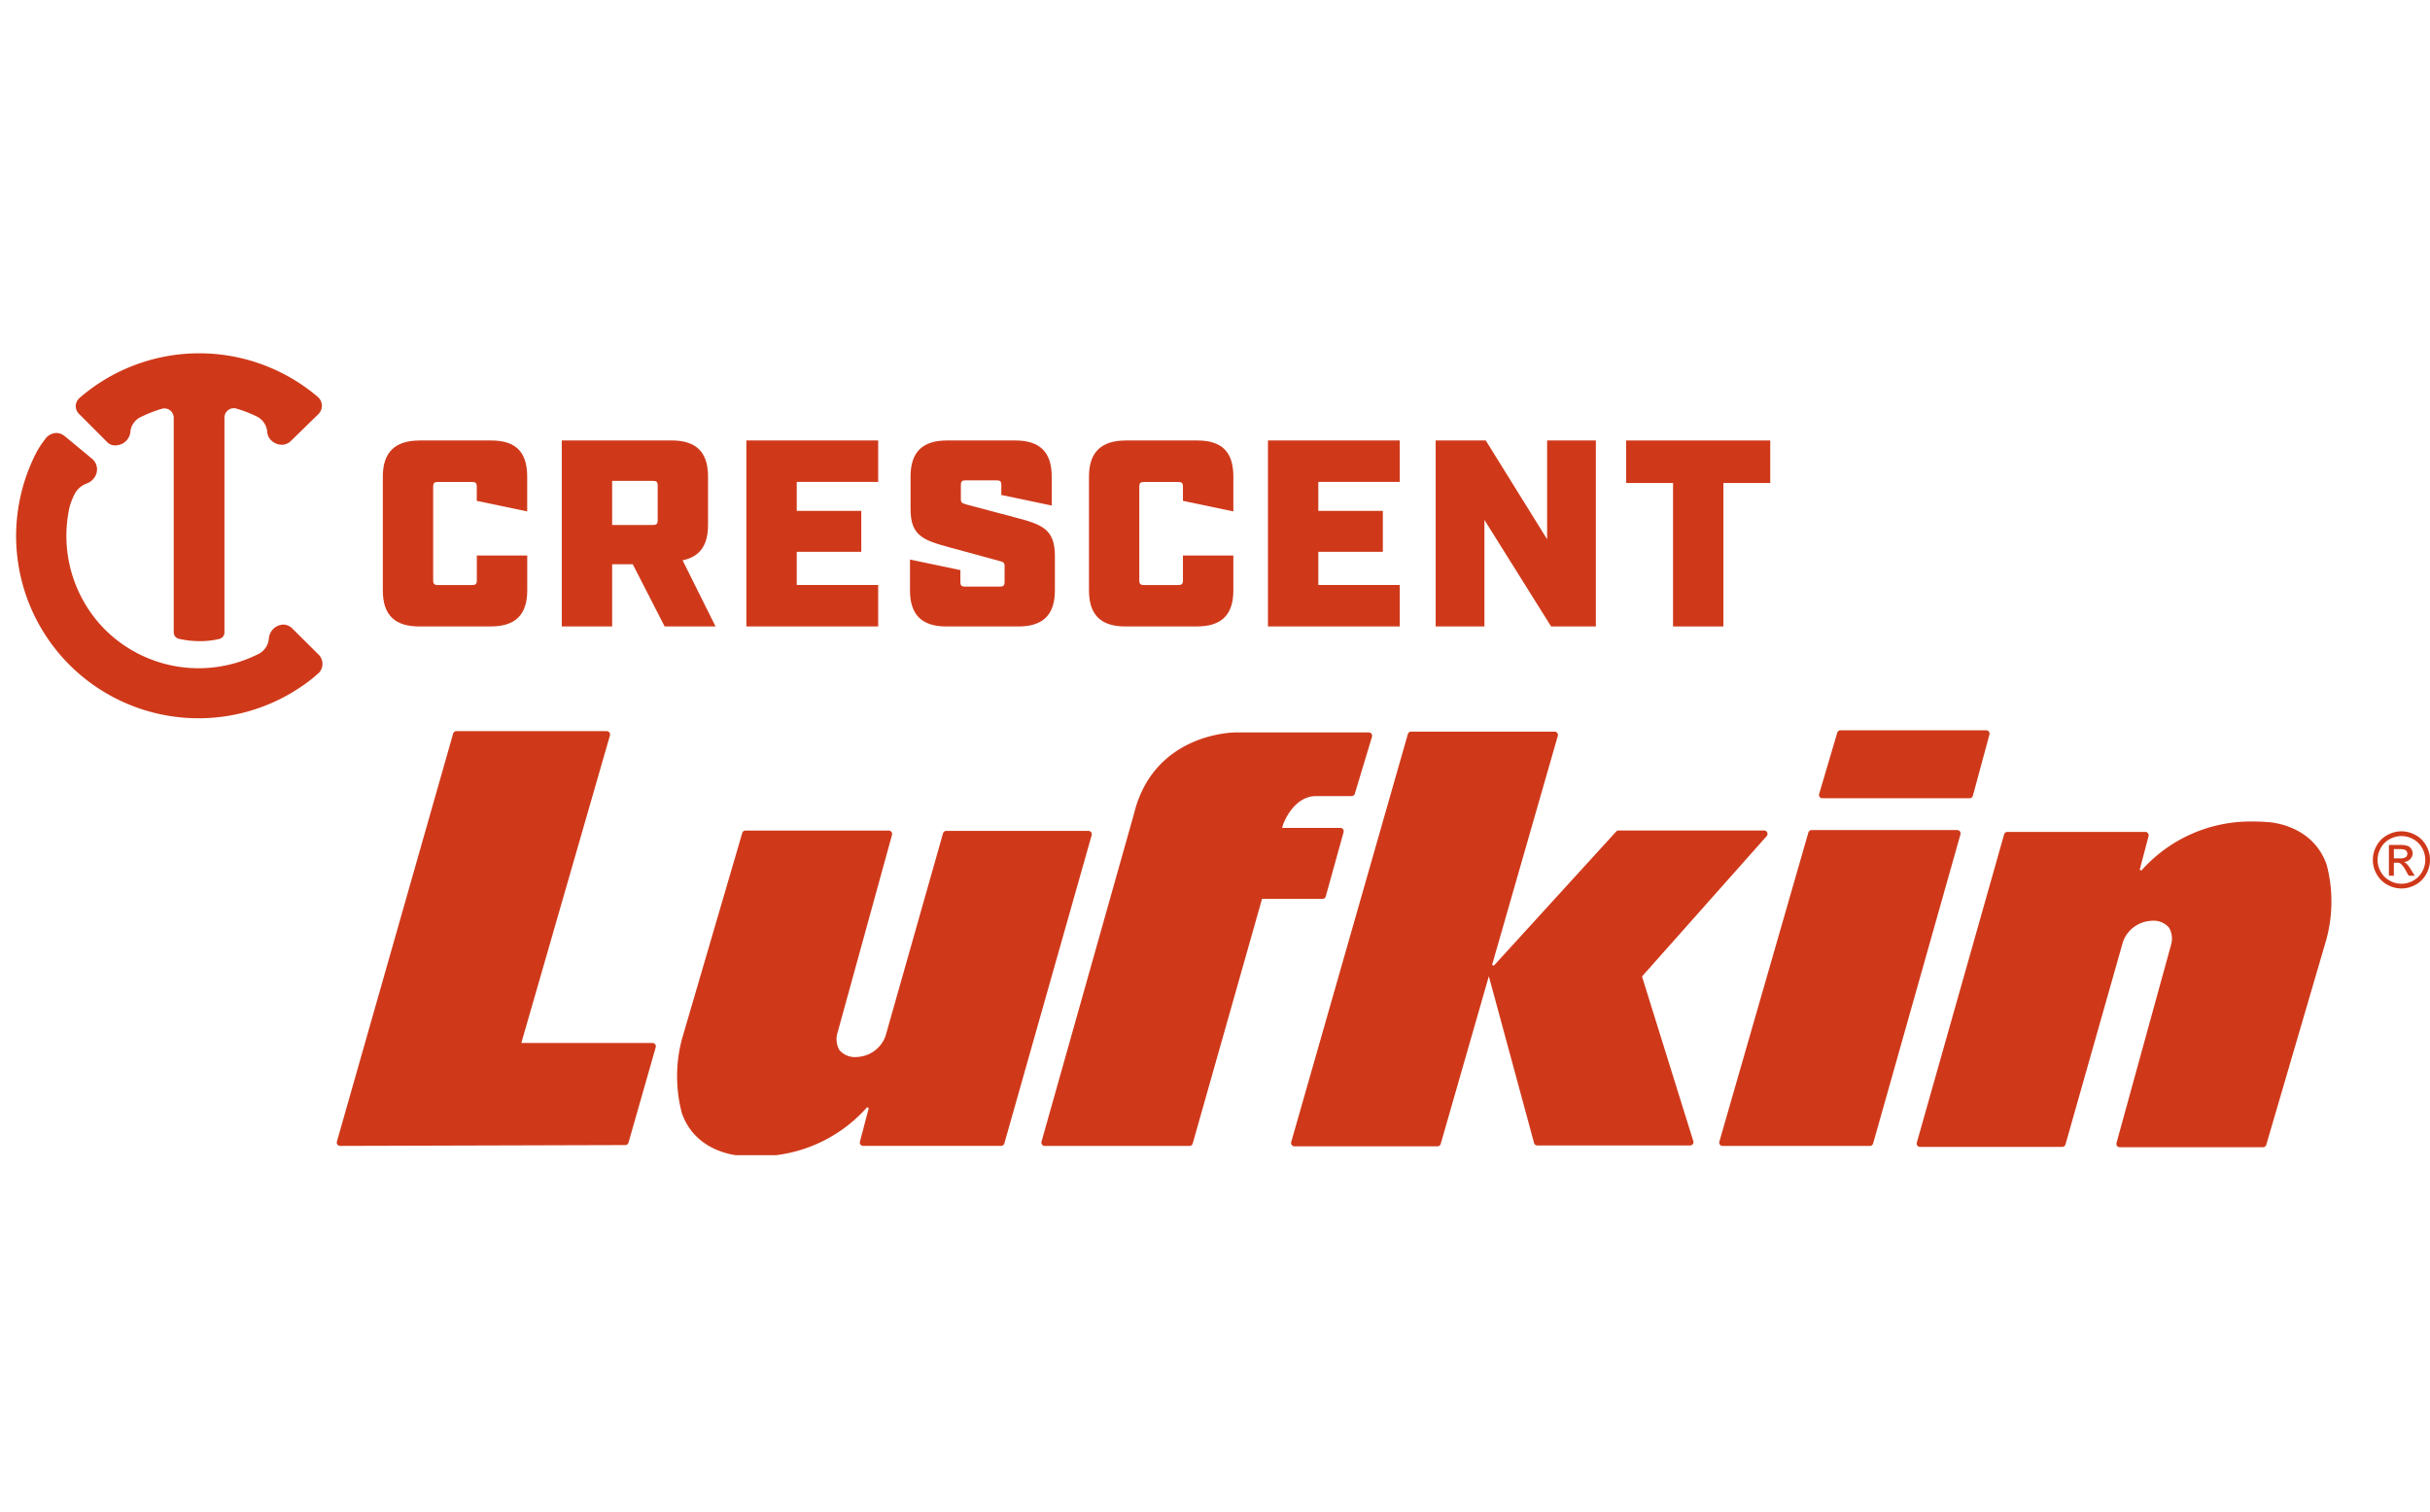 <svg xmlns="http://www.w3.org/2000/svg" xmlns:xlink="http://www.w3.org/1999/xlink" width="241" height="150" viewBox="0 0 241 150"><defs><style>.a{fill:none;}.b{clip-path:url(#c);}.c{clip-path:url(#a);}.d{fill:#cf391a;}</style><clipPath id="a"><rect class="a" width="241" height="79.553"/></clipPath><clipPath id="c"><rect width="241" height="150"/></clipPath></defs><g id="b" class="b"><g transform="translate(-210.024 -192.766)"><g class="c" transform="translate(210.024 227.815)"><path class="d" d="M621.552,310.171a2.913,2.913,0,0,1,1.394.366,2.617,2.617,0,0,1,1.059,1.048,2.846,2.846,0,0,1,.005,2.831,2.623,2.623,0,0,1-1.048,1.05,2.844,2.844,0,0,1-2.82,0,2.65,2.65,0,0,1-1.051-1.05,2.841,2.841,0,0,1,.006-2.831,2.641,2.641,0,0,1,1.061-1.048,2.918,2.918,0,0,1,1.395-.366m0,.47a2.411,2.411,0,0,0-1.163.307,2.185,2.185,0,0,0-.884.875,2.357,2.357,0,0,0-.005,2.359,2.222,2.222,0,0,0,.878.875,2.358,2.358,0,0,0,2.351,0,2.211,2.211,0,0,0,.876-.875,2.372,2.372,0,0,0-.006-2.359,2.163,2.163,0,0,0-.886-.875,2.41,2.41,0,0,0-1.16-.307m-1.244,3.932v-3.05h1.048a2.494,2.494,0,0,1,.778.086.741.741,0,0,1,.382.293.775.775,0,0,1,.143.448.815.815,0,0,1-.237.582.943.943,0,0,1-.633.278.851.851,0,0,1,.257.161,3.453,3.453,0,0,1,.451.606l.372.6h-.6l-.271-.48a2.466,2.466,0,0,0-.514-.71.633.633,0,0,0-.395-.106H620.8v1.3Zm.493-1.717h.6a.96.96,0,0,0,.583-.127.441.441,0,0,0,.082-.58.446.446,0,0,0-.209-.159,1.541,1.541,0,0,0-.494-.053H620.8Z" transform="translate(-383.385 -262.749)"/><path class="d" d="M523.666,299.508h14.6a.332.332,0,0,0,.322-.247l1.642-6.072a.333.333,0,0,0-.322-.421h-14.45a.332.332,0,0,0-.321.241l-1.795,6.071a.327.327,0,0,0,.053.294.331.331,0,0,0,.267.134" transform="translate(-342.924 -255.367)"/><path class="d" d="M389.453,334.023a.331.331,0,0,0,.267.134h14.356a.331.331,0,0,0,.32-.243l6.874-24.265h6a.332.332,0,0,0,.321-.246l1.767-6.371a.335.335,0,0,0-.321-.424h-5.774l.1-.347c.042-.115,1.019-2.811,3.29-2.811h3.5a.333.333,0,0,0,.321-.237l1.7-5.644a.335.335,0,0,0-.051-.3.339.339,0,0,0-.268-.134H408.7c-.335,0-8.188.092-10.14,8.113L389.4,333.732a.335.335,0,0,0,.055.292" transform="translate(-286.106 -255.525)"/><path class="d" d="M506.2,341.156a.333.333,0,0,0,.267.134H521.08a.336.336,0,0,0,.322-.243l8.66-30.665a.329.329,0,0,0-.055-.294.334.334,0,0,0-.266-.132H515.3a.334.334,0,0,0-.321.242l-8.828,30.664a.339.339,0,0,0,.055.294" transform="translate(-335.63 -262.657)"/><path class="d" d="M432.464,334a.331.331,0,0,0,.266.134h14.184a.335.335,0,0,0,.322-.242l4.773-16.634,4.486,16.544a.333.333,0,0,0,.321.247h15.152a.334.334,0,0,0,.32-.434L467.2,317.283l12.363-13.925a.332.332,0,0,0,.055-.358.336.336,0,0,0-.3-.2H464.88a.335.335,0,0,0-.246.109L452.5,316.218l-.166-.094,6.514-22.706a.331.331,0,0,0-.054-.294.338.338,0,0,0-.267-.132H444.3a.333.333,0,0,0-.321.242L432.408,333.71a.341.341,0,0,0,.056.293" transform="translate(-304.351 -255.461)"/><path class="d" d="M580.815,312.79c-1.384-4.024-5.68-4.243-5.849-4.25-.474-.037-.948-.056-1.41-.056a14.474,14.474,0,0,0-11.12,4.864l-.168-.078.879-3.336a.337.337,0,0,0-.323-.42h-13.68a.335.335,0,0,0-.322.244l-8.659,30.58a.337.337,0,0,0,.054.293.333.333,0,0,0,.267.132h14.1a.334.334,0,0,0,.323-.242l5.708-20.126a3.154,3.154,0,0,1,2.819-2.061,2.019,2.019,0,0,1,1.741.677,2.187,2.187,0,0,1,.191,1.746l-5.4,19.615a.333.333,0,0,0,.321.424H574.5a.335.335,0,0,0,.32-.24l5.973-20.417a14.373,14.373,0,0,0,.023-7.349" transform="translate(-350.059 -262.034)"/><path class="d" d="M268.361,334.06h0l28.279-.082a.34.34,0,0,0,.321-.244l2.7-9.458a.333.333,0,0,0-.321-.426H286.331l8.789-30.508a.334.334,0,0,0-.322-.427H279.891a.335.335,0,0,0-.322.242l-11.529,40.476a.335.335,0,0,0,.321.426" transform="translate(-234.628 -255.43)"/><path class="d" d="M332.962,342.3c.474.037.947.055,1.409.055h0a14.435,14.435,0,0,0,11.12-4.864l.166.079-.877,3.335a.332.332,0,0,0,.323.419h13.68a.332.332,0,0,0,.32-.244l8.66-30.578a.334.334,0,0,0-.321-.427h-14.1a.335.335,0,0,0-.321.244l-5.708,20.125a3.156,3.156,0,0,1-2.82,2.061,2.025,2.025,0,0,1-1.741-.677,2.18,2.18,0,0,1-.189-1.746l5.4-19.614a.337.337,0,0,0-.322-.425H333.429a.333.333,0,0,0-.32.241L327.136,330.7a14.357,14.357,0,0,0-.023,7.35c1.383,4.026,5.68,4.243,5.849,4.25" transform="translate(-259.495 -262.696)"/><path class="d" d="M242.747,265.4c-.225.2-.439.39-.592.511a18.111,18.111,0,0,1-24.075-1.374A18.084,18.084,0,0,1,214.9,243.3a10.052,10.052,0,0,1,.749-1.109,1.421,1.421,0,0,1,1.1-.651,1.355,1.355,0,0,1,.85.3c1.223,1.009,2.116,1.748,2.5,2.071l0,.005.23.183a1.376,1.376,0,0,1,.236,1.856,1.572,1.572,0,0,1-.774.6,2.221,2.221,0,0,0-1.241,1.137,7.147,7.147,0,0,0-.443,1.151,13.2,13.2,0,0,0,3.491,12.188,13.16,13.16,0,0,0,15.224,2.439,1.868,1.868,0,0,0,1.04-1.534,1.5,1.5,0,0,1,1.429-1.388,1.289,1.289,0,0,1,.919.409l.341.342,2.244,2.227a1.3,1.3,0,0,1,.383.955,1.274,1.274,0,0,1-.425.926" transform="translate(-211.198 -233.636)"/><path class="d" d="M223.424,232.257a18.137,18.137,0,0,1,23.64-.124,1.16,1.16,0,0,1,.065,1.717l-2.725,2.659a1.264,1.264,0,0,1-.91.378,1.5,1.5,0,0,1-.99-.389,1.272,1.272,0,0,1-.444-.863,1.874,1.874,0,0,0-1.021-1.545A13,13,0,0,0,239,233.3a.96.96,0,0,0-.259-.037.927.927,0,0,0-.926.926v21.316a.666.666,0,0,1-.5.643,7.9,7.9,0,0,1-1.973.221,9.042,9.042,0,0,1-2.059-.236.658.658,0,0,1-.5-.644V234.208a.928.928,0,0,0-.926-.926.918.918,0,0,0-.264.04,12.926,12.926,0,0,0-2.047.8,1.816,1.816,0,0,0-1.064,1.517,1.484,1.484,0,0,1-1.277,1.291,1.342,1.342,0,0,1-.246.024,1.109,1.109,0,0,1-.826-.382l-.155-.154-2.6-2.607a1.063,1.063,0,0,1,.053-1.551" transform="translate(-215.554 -227.814)"/><path class="d" d="M279.571,261.285c-2.444,0-3.612-1.159-3.612-3.583V246.419c0-2.425,1.221-3.584,3.665-3.584h7.093c2.444,0,3.561,1.159,3.561,3.584v3.453l-5-1.048v-1.4c0-.368-.105-.474-.477-.474H281.43c-.371,0-.477.106-.477.474V256.7c0,.368.107.474.477.474h3.376c.371,0,.477-.106.477-.474v-2.451h5V257.7c0,2.424-1.17,3.583-3.614,3.583Z" transform="translate(-237.993 -234.186)"/><path class="d" d="M318.766,254.722c1.7-.343,2.523-1.477,2.523-3.506v-4.8c0-2.425-1.169-3.584-3.613-3.584H306.784v18.45h4.994v-6.168h2.046l3.16,6.168h5.049Zm-2.471-3.981c0,.369-.107.475-.478.475h-4.038v-4.375h4.038c.372,0,.478.105.478.474Z" transform="translate(-251.068 -234.186)"/><path class="d" d="M351.651,242.835v4.113h-8.076v2.872h6.4v4.058h-6.4v3.294h8.076v4.113H338.58V242.835Z" transform="translate(-264.556 -234.186)"/><path class="d" d="M375.816,247.262c0-.369-.106-.474-.478-.474h-3.056c-.372,0-.479.106-.479.474v1.423c0,.29.081.368.559.5L377.3,250.5c2.6.684,3.827,1.159,3.827,3.8v3.4c0,2.425-1.17,3.586-3.616,3.586H370.37c-2.444,0-3.614-1.16-3.614-3.586v-3.054l5,1.048v1.162c0,.369.107.474.478.474h3.427c.372,0,.477-.105.477-.474v-1.607c0-.291-.132-.369-.558-.475l-4.941-1.345c-2.6-.712-3.827-1.159-3.827-3.795v-3.216c0-2.424,1.169-3.584,3.613-3.584H377.2c2.445,0,3.614,1.16,3.614,3.584v2.87l-5-1.048Z" transform="translate(-276.507 -234.186)"/><path class="d" d="M401.2,261.285c-2.444,0-3.612-1.159-3.612-3.583V246.419c0-2.425,1.221-3.584,3.665-3.584h7.093c2.444,0,3.561,1.159,3.561,3.584v3.453l-5-1.048v-1.4c0-.368-.106-.474-.477-.474h-3.375c-.371,0-.477.106-.477.474V256.7c0,.368.107.474.477.474h3.375c.371,0,.477-.106.477-.474v-2.451h5V257.7c0,2.424-1.17,3.583-3.614,3.583Z" transform="translate(-289.586 -234.186)"/><path class="d" d="M441.484,242.835v4.113h-8.077v2.872h6.4v4.058h-6.4v3.294h8.077v4.113H428.412V242.835Z" transform="translate(-302.661 -234.186)"/><path class="d" d="M473.188,242.835v18.451h-4.437l-6.615-10.57v10.57H457.3V242.835h4.968l6.086,9.8v-9.8Z" transform="translate(-314.915 -234.186)"/><path class="d" d="M499.754,247.051v14.232h-4.994V247.051H490.11v-4.218H504.4v4.218Z" transform="translate(-328.832 -234.185)"/></g></g></g></svg>